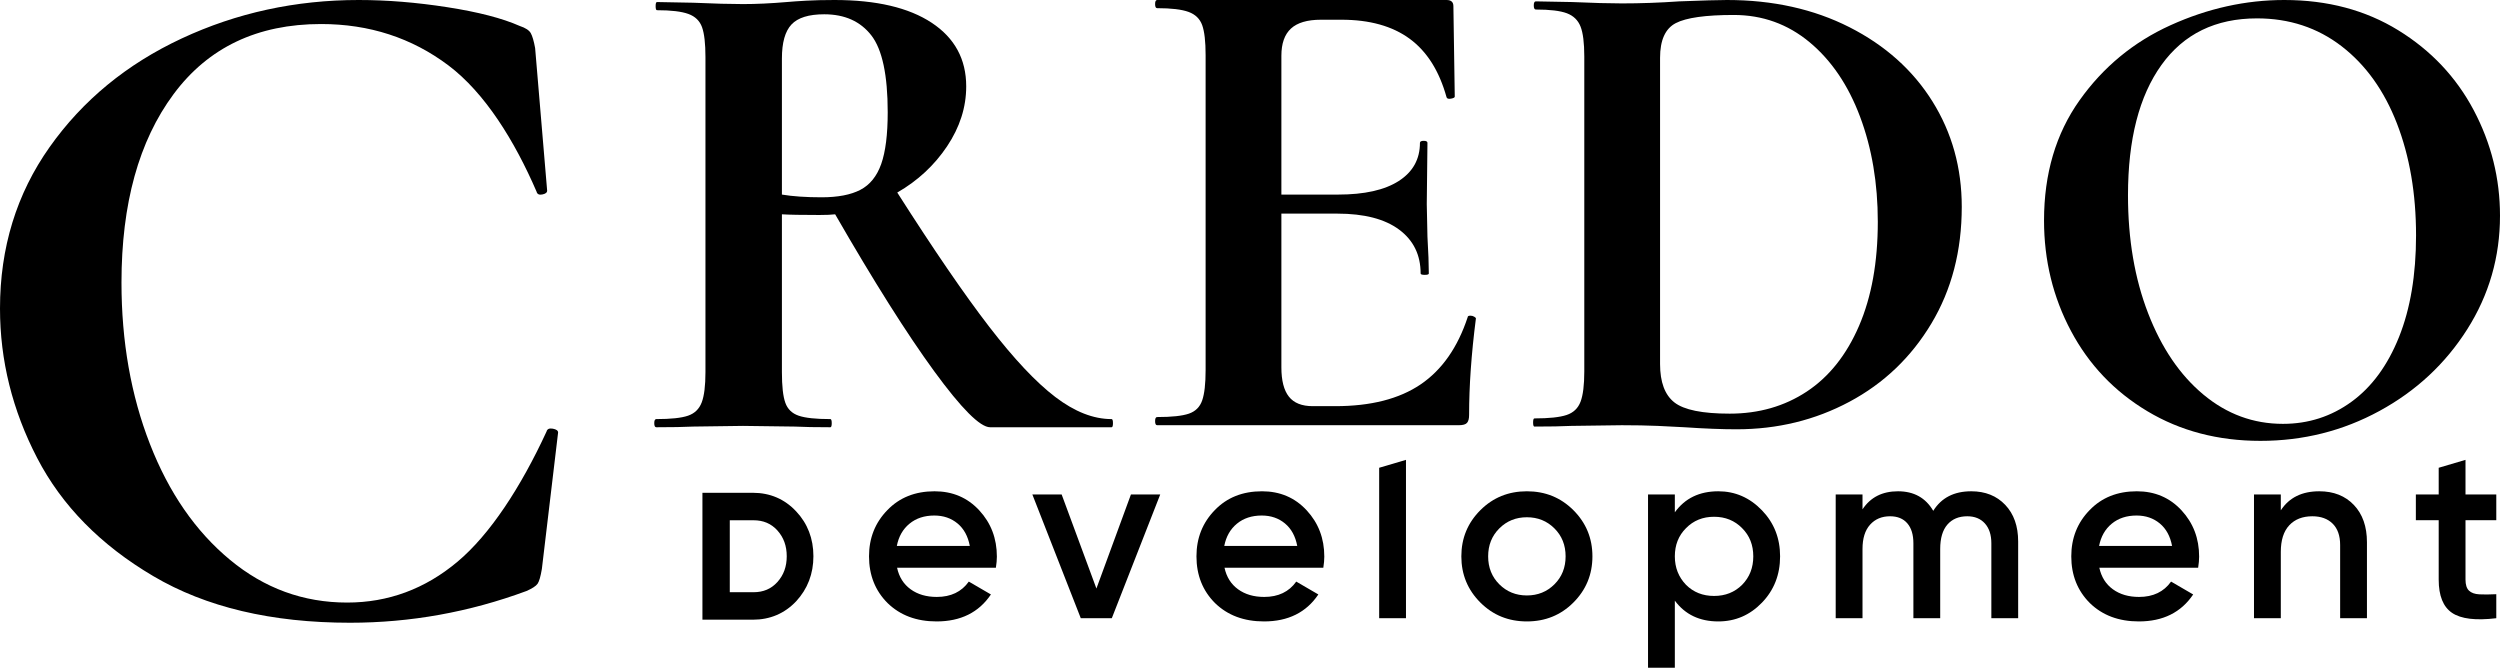 <?xml version="1.0" encoding="UTF-8"?>
<svg xmlns="http://www.w3.org/2000/svg" width="322" height="86" viewBox="0 0 322 86" fill="none">
  <path d="M105.809 25.412C107.919 25.412 109.59 25.092 110.82 24.448C112.051 23.806 112.944 22.696 113.502 21.119C114.058 19.541 114.337 17.322 114.337 14.459C114.337 9.669 113.634 6.369 112.227 4.557C110.82 2.747 108.798 1.84 106.161 1.84C104.168 1.84 102.761 2.279 101.941 3.155C101.119 4.031 100.71 5.492 100.71 7.536V25.062C102.117 25.296 103.816 25.412 105.809 25.412ZM143.35 54.504C143.35 54.855 143.291 55.03 143.174 55.03H127.525C126.235 55.03 123.832 52.62 120.315 47.801C116.799 42.982 112.548 36.249 107.568 27.603C107.098 27.662 106.425 27.691 105.545 27.691C103.259 27.691 101.647 27.662 100.71 27.603V47.932C100.71 49.744 100.856 51.058 101.15 51.876C101.442 52.695 102.014 53.249 102.864 53.54C103.713 53.834 105.076 53.979 106.952 53.979C107.069 53.979 107.128 54.154 107.128 54.504C107.128 54.855 107.069 55.03 106.952 55.03C105.018 55.03 103.493 55.001 102.381 54.943L95.698 54.855L89.281 54.943C88.108 55.001 86.525 55.03 84.533 55.03C84.357 55.03 84.269 54.855 84.269 54.504C84.269 54.154 84.357 53.979 84.533 53.979C86.408 53.979 87.771 53.834 88.622 53.54C89.47 53.249 90.057 52.679 90.38 51.832C90.701 50.986 90.863 49.685 90.863 47.932V7.361C90.863 5.609 90.716 4.324 90.423 3.505C90.13 2.688 89.545 2.118 88.665 1.797C87.786 1.476 86.438 1.315 84.621 1.315C84.503 1.315 84.445 1.139 84.445 0.789C84.445 0.438 84.503 0.263 84.621 0.263L89.281 0.351C91.976 0.468 94.116 0.526 95.698 0.526C97.398 0.526 99.273 0.438 101.325 0.263C101.97 0.205 102.805 0.147 103.831 0.088C104.856 0.03 106.073 0 107.479 0C112.871 0 117.047 0.979 120.008 2.936C122.967 4.894 124.448 7.624 124.448 11.129C124.448 13.816 123.626 16.387 121.986 18.84C120.345 21.294 118.206 23.28 115.568 24.799C120.257 32.159 124.197 37.914 127.393 42.062C130.587 46.21 133.429 49.233 135.921 51.131C138.411 53.03 140.829 53.979 143.174 53.979C143.291 53.979 143.35 54.154 143.35 54.504Z" fill="black"></path>
  <path d="M189.395 40.659C189.571 40.659 189.732 40.703 189.879 40.791C190.024 40.878 190.098 40.953 190.098 41.01C189.512 45.567 189.22 49.715 189.22 53.453C189.22 53.921 189.131 54.257 188.956 54.46C188.78 54.666 188.428 54.767 187.901 54.767H149.041C148.865 54.767 148.777 54.592 148.777 54.242C148.777 53.891 148.865 53.716 149.041 53.716C150.916 53.716 152.279 53.571 153.129 53.278C153.978 52.986 154.549 52.417 154.843 51.569C155.136 50.723 155.283 49.422 155.283 47.669V7.098C155.283 5.346 155.136 4.061 154.843 3.242C154.549 2.425 153.965 1.855 153.085 1.534C152.206 1.214 150.857 1.052 149.041 1.052C148.865 1.052 148.777 0.876 148.777 0.526C148.777 0.176 148.865 -3.8147e-06 149.041 -3.8147e-06H186.318C186.903 -3.8147e-06 187.197 0.263 187.197 0.789L187.373 12.443C187.373 12.561 187.211 12.649 186.889 12.706C186.566 12.765 186.376 12.706 186.318 12.531C185.38 9.144 183.797 6.631 181.57 4.995C179.342 3.36 176.412 2.541 172.778 2.541H170.141C168.383 2.541 167.093 2.922 166.273 3.681C165.451 4.44 165.042 5.608 165.042 7.186V25.062H172.339C175.737 25.062 178.346 24.479 180.164 23.309C181.979 22.141 182.889 20.505 182.889 18.402C182.889 18.227 183.05 18.139 183.373 18.139C183.694 18.139 183.856 18.227 183.856 18.402L183.768 26.288L183.856 30.494C183.973 32.481 184.032 34.058 184.032 35.226C184.032 35.344 183.856 35.402 183.505 35.402C183.153 35.402 182.977 35.344 182.977 35.226C182.977 32.832 182.054 30.948 180.208 29.575C178.361 28.203 175.709 27.515 172.251 27.515H165.042V47.319C165.042 49.014 165.363 50.27 166.009 51.087C166.653 51.906 167.679 52.314 169.086 52.314H171.987C176.559 52.314 180.221 51.38 182.977 49.51C185.731 47.641 187.753 44.749 189.043 40.834C189.043 40.718 189.16 40.659 189.395 40.659Z" fill="black"></path>
  <path d="M232.718 50.43C235.589 48.532 237.831 45.713 239.444 41.974C241.055 38.236 241.861 33.767 241.861 28.567C241.861 23.602 241.099 19.09 239.575 15.028C238.05 10.969 235.882 7.77 233.069 5.433C230.256 3.098 227.003 1.928 223.31 1.928C219.676 1.928 217.185 2.279 215.838 2.979C214.489 3.681 213.816 5.17 213.816 7.449V46.881C213.816 49.218 214.431 50.868 215.662 51.832C216.893 52.796 219.266 53.278 222.783 53.278C226.533 53.278 229.845 52.329 232.718 50.43ZM216.98 55.031C216.042 54.972 214.884 54.914 213.508 54.855C212.13 54.798 210.591 54.768 208.892 54.768L202.386 54.855C201.213 54.914 199.631 54.943 197.639 54.943C197.52 54.943 197.463 54.768 197.463 54.417C197.463 54.067 197.52 53.891 197.639 53.891C199.514 53.891 200.892 53.746 201.771 53.453C202.65 53.161 203.251 52.592 203.573 51.744C203.895 50.898 204.057 49.597 204.057 47.845V7.273C204.057 5.521 203.895 4.237 203.573 3.418C203.251 2.601 202.664 2.031 201.815 1.709C200.965 1.389 199.631 1.227 197.815 1.227C197.639 1.227 197.551 1.052 197.551 0.701C197.551 0.351 197.639 0.176 197.815 0.176L202.474 0.263C205.17 0.381 207.31 0.439 208.892 0.439C211.295 0.439 213.756 0.351 216.277 0.176C219.324 0.059 221.377 0 222.432 0C228.351 0 233.611 1.17 238.213 3.505C242.813 5.843 246.374 9.026 248.895 13.057C251.414 17.088 252.675 21.615 252.675 26.639C252.675 32.306 251.37 37.316 248.763 41.667C246.154 46.02 242.637 49.379 238.213 51.744C233.787 54.11 228.937 55.293 223.663 55.293C221.786 55.293 219.559 55.206 216.98 55.031Z" fill="black"></path>
  <path d="M302.878 51.744C305.486 49.846 307.523 47.071 308.989 43.42C310.453 39.77 311.187 35.402 311.187 30.319C311.187 24.946 310.365 20.141 308.725 15.905C307.083 11.67 304.71 8.355 301.603 5.959C298.496 3.565 294.862 2.367 290.702 2.367C285.368 2.367 281.265 4.368 278.393 8.369C275.521 12.371 274.085 17.964 274.085 25.15C274.085 30.816 274.95 35.884 276.679 40.352C278.407 44.822 280.781 48.313 283.8 50.824C286.819 53.337 290.232 54.592 294.042 54.592C297.324 54.592 300.269 53.643 302.878 51.744ZM276.591 52.971C272.341 50.43 269.059 46.984 266.744 42.631C264.428 38.28 263.271 33.533 263.271 28.392C263.271 22.375 264.795 17.219 267.843 12.925C270.89 8.632 274.803 5.404 279.58 3.242C284.357 1.082 289.236 0 294.218 0C299.786 0 304.681 1.301 308.901 3.9C313.121 6.5 316.358 9.933 318.616 14.196C320.871 18.461 322 22.989 322 27.778C322 33.095 320.594 37.973 317.78 42.412C314.967 46.852 311.2 50.358 306.483 52.927C301.764 55.499 296.65 56.783 291.142 56.783C285.69 56.783 280.84 55.512 276.591 52.971Z" fill="black"></path>
  <path d="M57.623 0.929C61.597 1.548 64.702 2.352 66.937 3.342C67.682 3.59 68.158 3.9 68.365 4.271C68.571 4.642 68.757 5.282 68.924 6.19L70.472 24.553C70.472 24.801 70.264 24.968 69.851 25.048C69.435 25.132 69.187 25.008 69.106 24.677C66.29 18.159 62.466 11.966 57.747 8.417C53.028 4.87 47.564 3.095 41.355 3.095C33.158 3.095 26.824 6.108 22.354 12.13C17.883 18.155 15.647 26.241 15.647 36.392C15.647 43.984 16.868 50.916 19.311 57.186C21.752 63.458 25.188 68.431 29.619 72.102C34.046 75.775 39.077 77.61 44.708 77.61C50.005 77.61 54.746 75.857 58.927 72.349C63.106 68.843 67.081 62.764 70.393 55.585C70.475 55.257 70.745 55.132 71.2 55.213C71.655 55.297 71.883 55.461 71.883 55.708L69.793 73.277C69.627 74.267 69.44 74.908 69.235 75.196C69.027 75.486 68.552 75.795 67.806 76.124C60.437 78.847 52.861 80.209 45.08 80.209C34.978 80.209 26.533 78.209 19.745 74.206C12.956 70.204 7.967 65.129 4.781 58.981C1.593 52.834 0 46.417 0 39.733C0 31.895 2.13 24.963 6.395 18.939C10.659 12.915 16.331 8.253 23.409 4.952C30.488 1.652 38.083 0 46.198 0C49.84 0 53.649 0.31 57.623 0.929Z" fill="black"></path>
  <path d="M115.511 70.32H124.912C124.677 69.067 124.149 68.1 123.328 67.42C122.508 66.74 121.511 66.4 120.339 66.4C119.06 66.4 117.994 66.751 117.142 67.452C116.289 68.153 115.745 69.109 115.511 70.32ZM128.269 73.125H115.543C115.799 74.315 116.379 75.239 117.286 75.897C118.191 76.556 119.316 76.885 120.658 76.885C122.47 76.885 123.846 76.227 124.784 74.909L127.63 76.566C126.073 78.882 123.739 80.04 120.627 80.04C118.047 80.04 115.947 79.255 114.327 77.682C112.729 76.089 111.93 74.081 111.93 71.659C111.93 69.3 112.718 67.314 114.296 65.699C115.851 64.085 117.877 63.277 120.371 63.277C122.694 63.277 124.612 64.095 126.126 65.731C127.64 67.368 128.397 69.353 128.397 71.691C128.397 72.115 128.354 72.594 128.269 73.125Z" fill="black"></path>
  <path d="M141.218 75.802L145.663 63.691H149.436L143.201 79.626H139.204L132.969 63.691H136.742L141.218 75.802Z" fill="black"></path>
  <path d="M157.685 70.32H167.085C166.851 69.067 166.323 68.1 165.502 67.42C164.682 66.74 163.685 66.4 162.513 66.4C161.234 66.4 160.168 66.751 159.315 67.452C158.463 68.153 157.919 69.109 157.685 70.32ZM170.443 73.125H157.717C157.973 74.315 158.553 75.239 159.46 75.897C160.365 76.556 161.489 76.885 162.832 76.885C164.644 76.885 166.019 76.227 166.957 74.909L169.803 76.566C168.247 78.882 165.913 80.04 162.801 80.04C160.221 80.04 158.121 79.255 156.501 77.682C154.903 76.089 154.104 74.081 154.104 71.659C154.104 69.3 154.892 67.314 156.47 65.699C158.025 64.085 160.051 63.277 162.545 63.277C164.868 63.277 166.786 64.095 168.3 65.731C169.813 67.368 170.57 69.353 170.57 71.691C170.57 72.115 170.527 72.594 170.443 73.125Z" fill="black"></path>
  <path d="M181.09 79.626H177.637V60.249L181.09 59.23V79.626Z" fill="black"></path>
  <path d="M191.674 71.659C191.674 73.104 192.154 74.304 193.113 75.26C194.072 76.216 195.255 76.694 196.662 76.694C198.069 76.694 199.252 76.216 200.211 75.26C201.171 74.304 201.65 73.104 201.65 71.659C201.65 70.214 201.171 69.014 200.211 68.058C199.252 67.101 198.069 66.623 196.662 66.623C195.255 66.623 194.072 67.101 193.113 68.058C192.154 69.014 191.674 70.214 191.674 71.659ZM196.662 80.04C194.296 80.04 192.303 79.233 190.683 77.618C189.041 75.983 188.221 73.996 188.221 71.659C188.221 69.322 189.041 67.335 190.683 65.699C192.303 64.085 194.296 63.277 196.662 63.277C199.028 63.277 201.021 64.085 202.641 65.699C204.282 67.335 205.104 69.322 205.104 71.659C205.104 73.996 204.282 75.983 202.641 77.618C201.021 79.233 199.028 80.04 196.662 80.04Z" fill="black"></path>
  <path d="M217.158 75.324C218.117 76.28 219.321 76.758 220.771 76.758C222.22 76.758 223.424 76.28 224.384 75.324C225.344 74.347 225.823 73.125 225.823 71.658C225.823 70.192 225.344 68.982 224.384 68.026C223.424 67.049 222.22 66.56 220.771 66.56C219.321 66.56 218.117 67.049 217.158 68.026C216.198 68.982 215.719 70.192 215.719 71.658C215.719 73.104 216.198 74.325 217.158 75.324ZM221.315 63.277C223.489 63.277 225.364 64.095 226.942 65.731C228.498 67.346 229.276 69.322 229.276 71.658C229.276 74.017 228.498 76.004 226.942 77.618C225.386 79.233 223.509 80.04 221.315 80.04C218.905 80.04 217.04 79.148 215.719 77.364V86H212.266V63.691H215.719V65.986C217.019 64.18 218.885 63.277 221.315 63.277Z" fill="black"></path>
  <path d="M253.896 63.277C255.707 63.277 257.168 63.861 258.276 65.03C259.384 66.198 259.939 67.771 259.939 69.746V79.626H256.486V69.969C256.486 68.886 256.208 68.036 255.654 67.42C255.1 66.804 254.343 66.496 253.384 66.496C252.297 66.496 251.444 66.852 250.826 67.563C250.208 68.275 249.898 69.322 249.898 70.703V79.626H246.445V69.969C246.445 68.865 246.184 68.01 245.662 67.404C245.139 66.799 244.399 66.496 243.44 66.496C242.373 66.496 241.516 66.857 240.866 67.579C240.215 68.302 239.891 69.343 239.891 70.703V79.626H236.438V63.691H239.891V65.603C240.914 64.053 242.438 63.277 244.463 63.277C246.51 63.277 248.022 64.117 249.003 65.795C250.047 64.117 251.678 63.277 253.896 63.277Z" fill="black"></path>
  <path d="M270.362 70.32H279.763C279.528 69.067 279.001 68.1 278.18 67.42C277.359 66.74 276.363 66.4 275.19 66.4C273.912 66.4 272.846 66.751 271.993 67.452C271.141 68.153 270.597 69.109 270.362 70.32ZM283.121 73.125H270.394C270.65 74.315 271.231 75.239 272.137 75.897C273.043 76.556 274.167 76.885 275.51 76.885C277.322 76.885 278.697 76.227 279.635 74.909L282.481 76.566C280.925 78.882 278.59 80.04 275.479 80.04C272.899 80.04 270.799 79.255 269.18 77.682C267.581 76.089 266.781 74.081 266.781 71.659C266.781 69.3 267.569 67.314 269.148 65.699C270.703 64.085 272.729 63.277 275.223 63.277C277.545 63.277 279.464 64.095 280.978 65.731C282.492 67.368 283.248 69.353 283.248 71.691C283.248 72.115 283.205 72.594 283.121 73.125Z" fill="black"></path>
  <path d="M298.724 63.277C300.578 63.277 302.065 63.866 303.185 65.046C304.304 66.225 304.863 67.824 304.863 69.842V79.626H301.41V70.193C301.41 69.003 301.09 68.089 300.451 67.452C299.811 66.814 298.936 66.496 297.828 66.496C296.571 66.496 295.579 66.884 294.855 67.659C294.13 68.435 293.768 69.576 293.768 71.085V79.626H290.314V63.691H293.768V65.731C294.834 64.095 296.486 63.277 298.724 63.277Z" fill="black"></path>
  <path d="M321.522 63.691V67.005H317.557V74.655C317.557 75.313 317.706 75.786 318.005 76.073C318.303 76.36 318.745 76.518 319.332 76.551C319.918 76.582 320.648 76.577 321.522 76.534V79.626C318.878 79.945 316.982 79.716 315.831 78.941C314.68 78.165 314.104 76.737 314.104 74.655V67.005H311.162V63.691H314.104V60.249L317.557 59.229V63.691H321.522Z" fill="black"></path>
  <path d="M101.332 71.644C101.332 72.978 100.937 74.066 100.125 74.97C99.325 75.85 98.319 76.278 97.052 76.278H93.996V67.01H97.052C98.319 67.01 99.325 67.438 100.123 68.316C100.937 69.222 101.332 70.311 101.332 71.644ZM96.966 63.471H90.473V79.817H96.966C99.181 79.817 101.057 79.02 102.545 77.445C104.019 75.85 104.767 73.898 104.767 71.644C104.767 69.374 104.018 67.428 102.543 65.864C101.058 64.276 99.182 63.471 96.966 63.471Z" fill="black"></path>
</svg>
